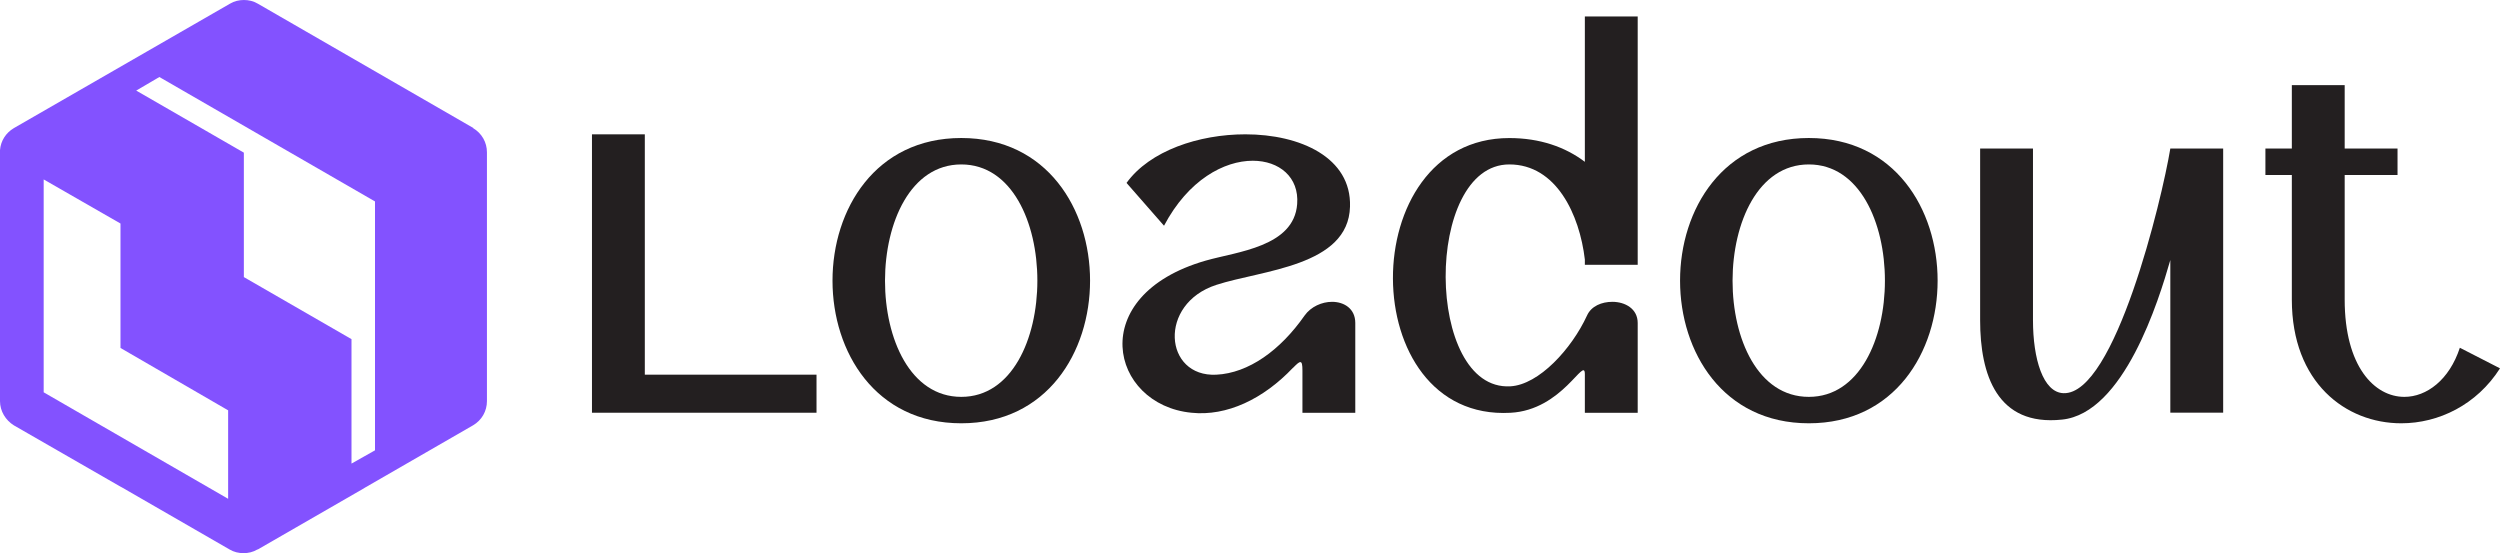 <?xml version="1.0" encoding="UTF-8"?>
<svg id="Layer_2" data-name="Layer 2" xmlns="http://www.w3.org/2000/svg" viewBox="0 0 488.2 108">
  <defs>
    <style>
      .cls-1 {
        fill: #231f20;
      }

      .cls-2 {
        fill: #8352ff;
      }
    </style>
  </defs>
  <g id="Layer_4" data-name="Layer 4">
    <g>
      <path class="cls-1" d="M115.6,80.6V26.23h10.32v46.94h33.53v7.43h-43.84Z"/>
      <path class="cls-1" d="M187.72,82.66c-33.53,0-33.53-55.71,0-55.71s33.53,55.71,0,55.71ZM187.72,77.5c19.81,0,19.81-45.39,0-45.39s-19.91,45.39,0,45.39Z"/>
      <path class="cls-1" d="M252.48,71.83c-5.78,6.09-12.9,9.49-19.81,8.77-15.89-1.55-20.94-22.9,2.79-29.71,6.09-1.75,17.23-2.68,17.85-11.04.41-5.26-3.51-8.46-8.67-8.46-5.57,0-12.59,3.71-17.33,12.69l-7.32-8.36c4.54-6.29,14.13-9.49,23.21-9.49,10.73,0,20.74,4.54,20.43,14.13-.31,11.66-17.23,12.38-26.1,15.27-11.45,3.71-10.21,18.05,0,17.54,6.29-.31,12.48-4.75,17.23-11.55,1.24-1.75,3.4-2.68,5.36-2.68,2.37,0,4.54,1.34,4.54,4.13v17.54h-10.32v-8.25c0-1.13-.1-1.65-.41-1.65s-.72.41-1.44,1.13Z"/>
      <path class="cls-1" d="M294.95,75.44c5.57-.31,11.97-7.32,14.96-13.82.83-1.86,2.89-2.68,4.95-2.68,2.48,0,4.95,1.34,4.95,4.13v17.54h-10.32v-7.53c0-3.71-4.33,7.02-14.55,7.53-30.43,1.65-30.64-53.65-.2-53.65,5.98,0,10.93,1.75,14.75,4.64V3.22h10.32v48.49h-10.32v-1.03c-1.03-8.77-5.57-18.57-14.75-18.57-16.71,0-16.51,44.26.2,43.33Z"/>
      <path class="cls-1" d="M353.23,82.66c-33.53,0-33.53-55.71,0-55.71s33.53,55.71,0,55.71ZM353.23,77.5c19.81,0,19.81-45.39,0-45.39s-19.91,45.39,0,45.39Z"/>
      <path class="cls-1" d="M434.14,29.01v51.58h-10.32v-29.81c-2.27,7.94-9.08,29.92-21.15,31.16-12.69,1.34-15.99-8.77-15.99-19.39V29.01h10.32v33.53c0,7.53,1.96,14.13,5.98,14.24,10.01.31,19.19-37.76,20.84-47.77h10.32Z"/>
      <path class="cls-1" d="M457.87,58.52c0,13,5.78,18.98,11.66,18.98,4.33,0,8.77-3.3,10.83-9.59l7.84,4.02c-4.54,7.12-11.97,10.73-19.29,10.73-10.83,0-21.36-7.94-21.36-24.14v-24.35h-5.16v-5.16h5.16v-12.38h10.32v12.38h10.32v5.16h-10.32v24.35Z"/>
      <path class="cls-2" d="M92.46,25.01L50.35.72c-.86-.51-1.79-.72-2.72-.72s-1.87.21-2.72.72L2.72,25.01c-1.58.93-2.58,2.51-2.72,4.3v49.03c0,1.93,1.08,3.72,2.72,4.73l20.94,12.04s.07,0,.15.07l21.02,12.12c.86.51,1.79.72,2.72.72s1.87-.21,2.72-.72h.07l20.15-11.61.86-.51,21.02-12.12c1.72-1,2.72-2.79,2.72-4.73V29.74c0-1.93-1-3.72-2.72-4.73h.08ZM44.54,97.4l-36.01-20.79v-41.57l15,8.61v24.3l21.02,12.18v17.27h0ZM68.64,90.53v-24.3l-21.02-12.12v-24.3l-21.02-12.12,4.52-2.65,42.11,24.3v48.6"/>
    </g>
  </g>
</svg>